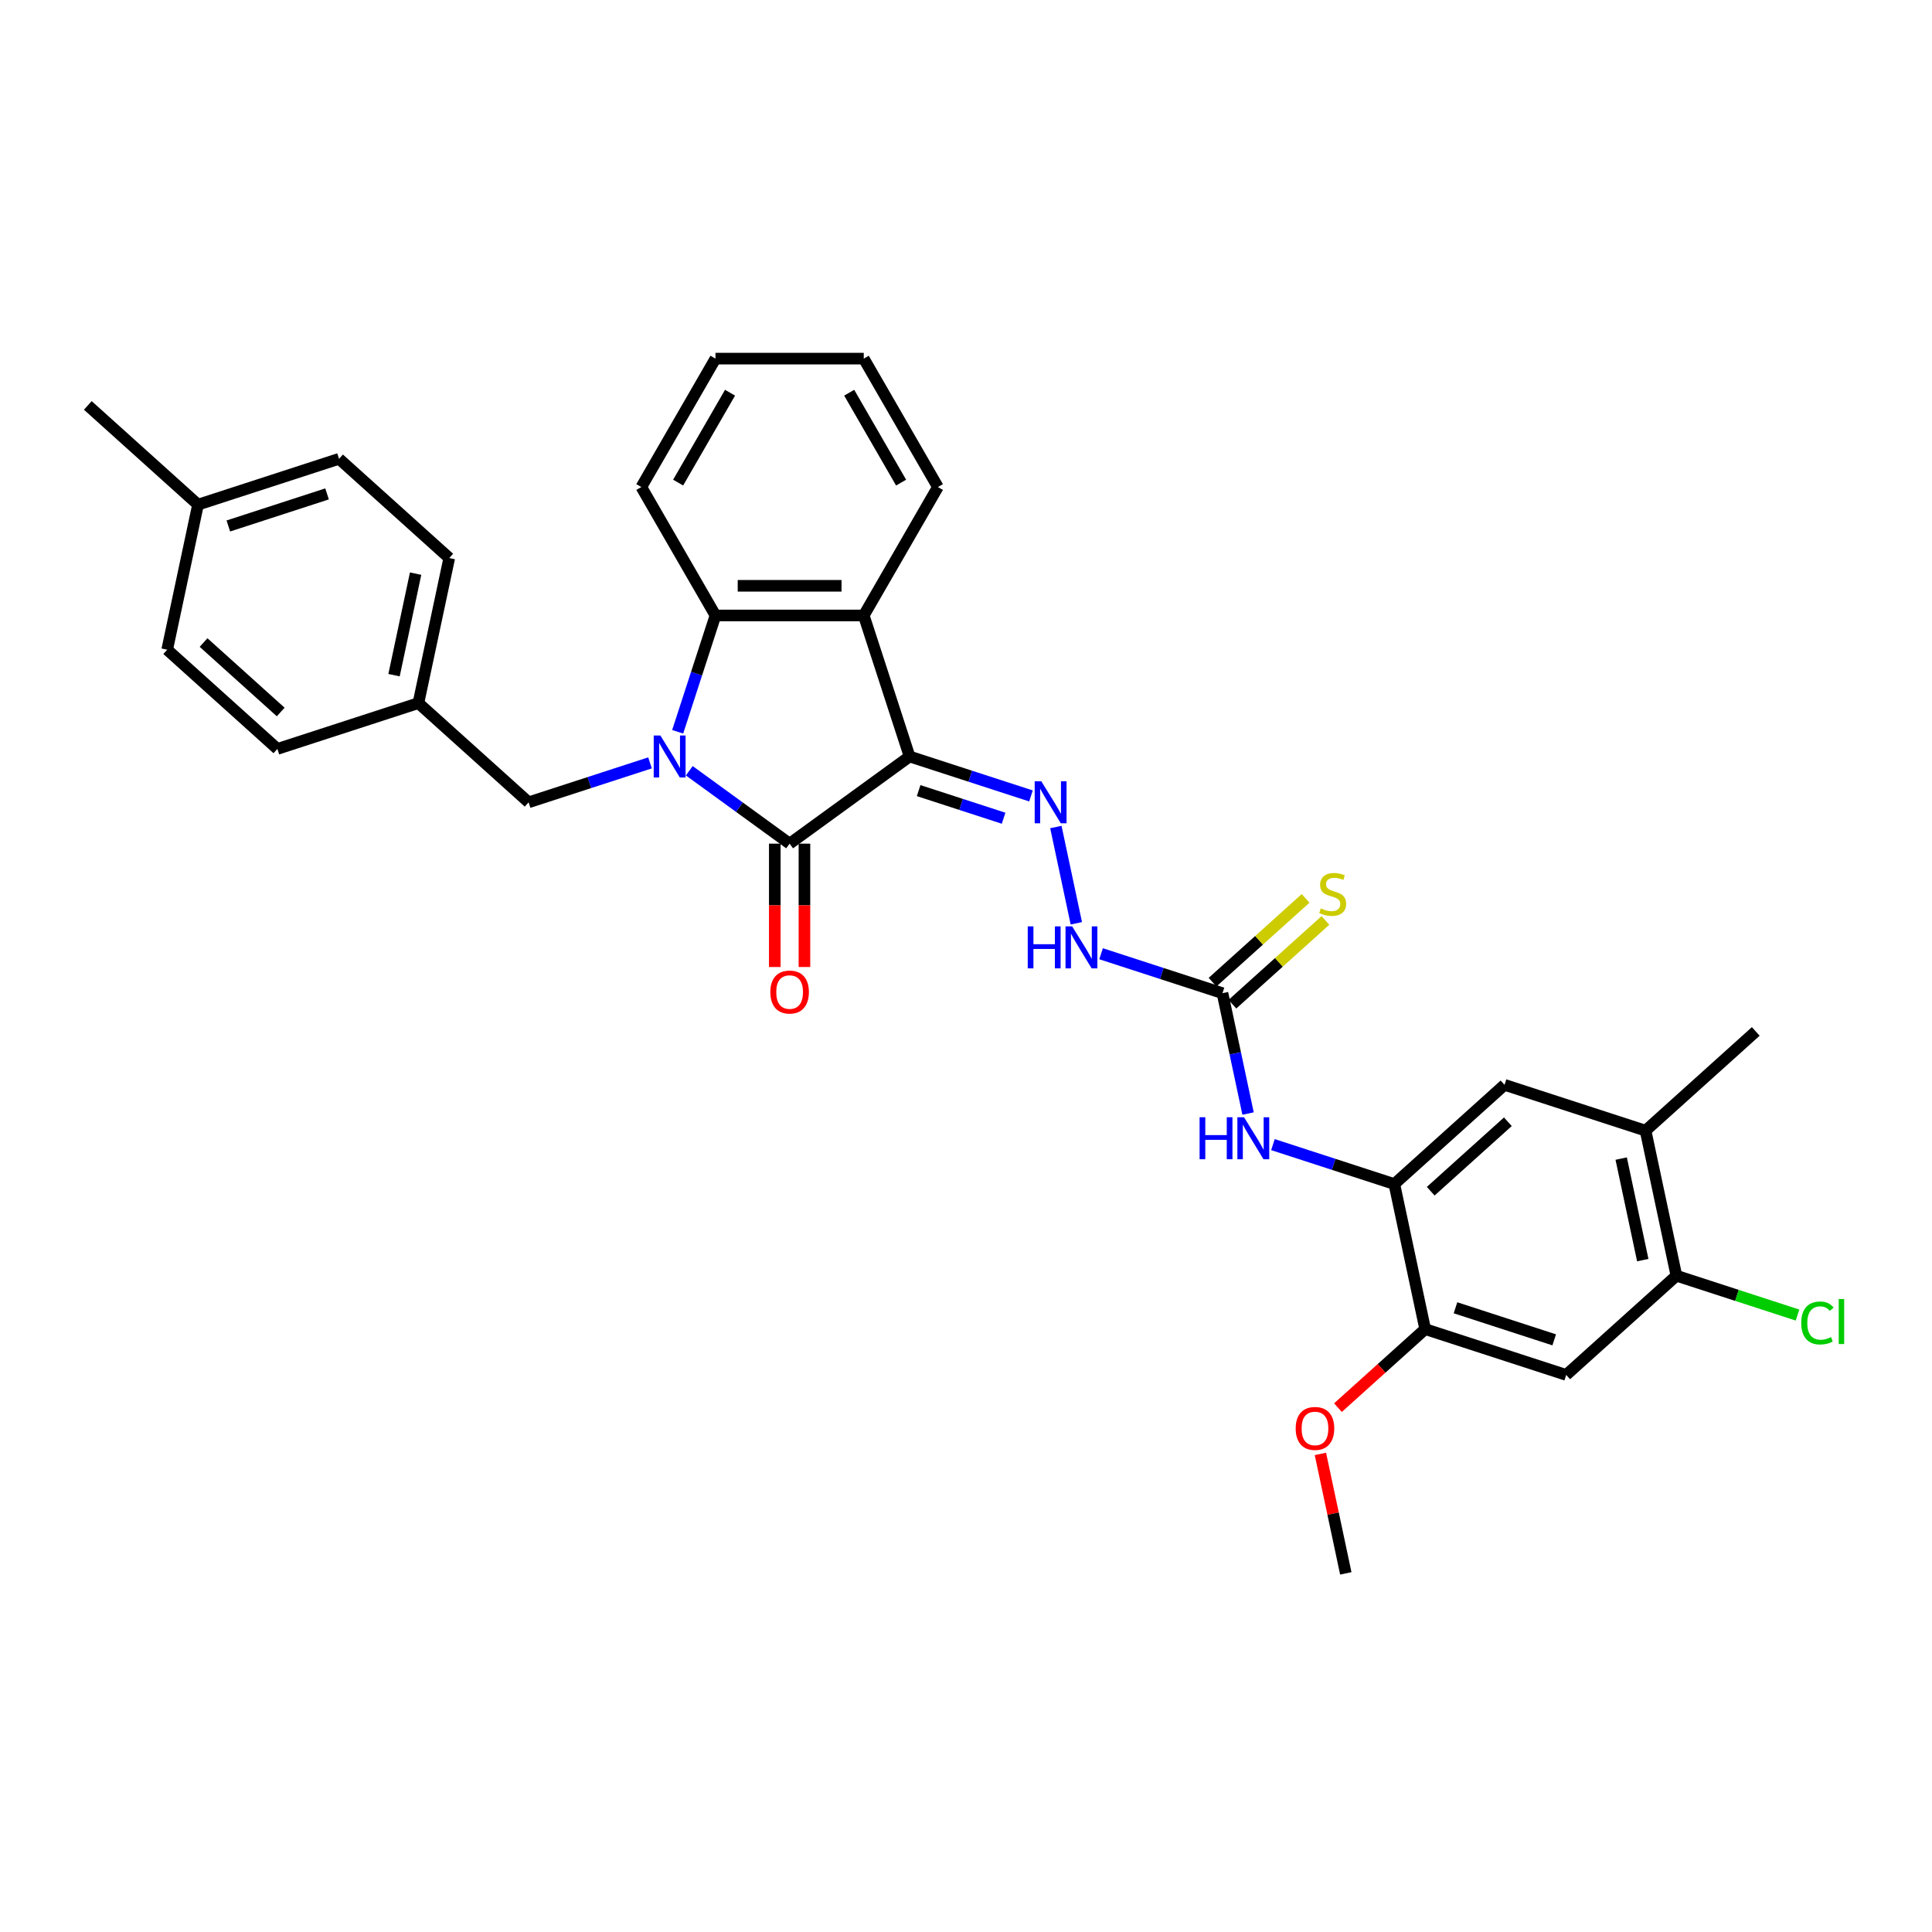 <?xml version='1.0' encoding='iso-8859-1'?>
<svg version='1.1' baseProfile='full'
              xmlns='http://www.w3.org/2000/svg'
                      xmlns:rdkit='http://www.rdkit.org/xml'
                      xmlns:xlink='http://www.w3.org/1999/xlink'
                  xml:space='preserve'
width='1000px' height='1000px' viewBox='0 0 1000 1000'>
<!-- END OF HEADER -->
<rect style='opacity:1.0;fill:#FFFFFF;stroke:none' width='1000' height='1000' x='0' y='0'> </rect>
<path class='bond-1' d='M 470.799,391.56 L 408.704,436.674' style='fill:none;fill-rule:evenodd;stroke:#000000;stroke-width:6px;stroke-linecap:butt;stroke-linejoin:miter;stroke-opacity:1' />
<path class='bond-2' d='M 470.799,391.56 L 447.081,318.562' style='fill:none;fill-rule:evenodd;stroke:#000000;stroke-width:6px;stroke-linecap:butt;stroke-linejoin:miter;stroke-opacity:1' />
<path class='bond-4' d='M 470.799,391.56 L 502.217,401.768' style='fill:none;fill-rule:evenodd;stroke:#000000;stroke-width:6px;stroke-linecap:butt;stroke-linejoin:miter;stroke-opacity:1' />
<path class='bond-4' d='M 502.217,401.768 L 533.634,411.976' style='fill:none;fill-rule:evenodd;stroke:#0000FF;stroke-width:6px;stroke-linecap:butt;stroke-linejoin:miter;stroke-opacity:1' />
<path class='bond-4' d='M 475.481,409.222 L 497.473,416.367' style='fill:none;fill-rule:evenodd;stroke:#000000;stroke-width:6px;stroke-linecap:butt;stroke-linejoin:miter;stroke-opacity:1' />
<path class='bond-4' d='M 497.473,416.367 L 519.465,423.513' style='fill:none;fill-rule:evenodd;stroke:#0000FF;stroke-width:6px;stroke-linecap:butt;stroke-linejoin:miter;stroke-opacity:1' />
<path class='bond-0' d='M 356.771,398.943 L 382.738,417.809' style='fill:none;fill-rule:evenodd;stroke:#0000FF;stroke-width:6px;stroke-linecap:butt;stroke-linejoin:miter;stroke-opacity:1' />
<path class='bond-0' d='M 382.738,417.809 L 408.704,436.674' style='fill:none;fill-rule:evenodd;stroke:#000000;stroke-width:6px;stroke-linecap:butt;stroke-linejoin:miter;stroke-opacity:1' />
<path class='bond-12' d='M 336.447,394.862 L 305.029,405.07' style='fill:none;fill-rule:evenodd;stroke:#0000FF;stroke-width:6px;stroke-linecap:butt;stroke-linejoin:miter;stroke-opacity:1' />
<path class='bond-12' d='M 305.029,405.07 L 273.612,415.278' style='fill:none;fill-rule:evenodd;stroke:#000000;stroke-width:6px;stroke-linecap:butt;stroke-linejoin:miter;stroke-opacity:1' />
<path class='bond-32' d='M 350.764,378.772 L 360.545,348.667' style='fill:none;fill-rule:evenodd;stroke:#0000FF;stroke-width:6px;stroke-linecap:butt;stroke-linejoin:miter;stroke-opacity:1' />
<path class='bond-32' d='M 360.545,348.667 L 370.327,318.562' style='fill:none;fill-rule:evenodd;stroke:#000000;stroke-width:6px;stroke-linecap:butt;stroke-linejoin:miter;stroke-opacity:1' />
<path class='bond-15' d='M 401.029,436.674 L 401.029,468.596' style='fill:none;fill-rule:evenodd;stroke:#000000;stroke-width:6px;stroke-linecap:butt;stroke-linejoin:miter;stroke-opacity:1' />
<path class='bond-15' d='M 401.029,468.596 L 401.029,500.518' style='fill:none;fill-rule:evenodd;stroke:#FF0000;stroke-width:6px;stroke-linecap:butt;stroke-linejoin:miter;stroke-opacity:1' />
<path class='bond-15' d='M 416.379,436.674 L 416.379,468.596' style='fill:none;fill-rule:evenodd;stroke:#000000;stroke-width:6px;stroke-linecap:butt;stroke-linejoin:miter;stroke-opacity:1' />
<path class='bond-15' d='M 416.379,468.596 L 416.379,500.518' style='fill:none;fill-rule:evenodd;stroke:#FF0000;stroke-width:6px;stroke-linecap:butt;stroke-linejoin:miter;stroke-opacity:1' />
<path class='bond-3' d='M 447.081,318.562 L 370.327,318.562' style='fill:none;fill-rule:evenodd;stroke:#000000;stroke-width:6px;stroke-linecap:butt;stroke-linejoin:miter;stroke-opacity:1' />
<path class='bond-3' d='M 435.568,303.212 L 381.84,303.212' style='fill:none;fill-rule:evenodd;stroke:#000000;stroke-width:6px;stroke-linecap:butt;stroke-linejoin:miter;stroke-opacity:1' />
<path class='bond-19' d='M 447.081,318.562 L 485.458,252.092' style='fill:none;fill-rule:evenodd;stroke:#000000;stroke-width:6px;stroke-linecap:butt;stroke-linejoin:miter;stroke-opacity:1' />
<path class='bond-22' d='M 370.327,318.562 L 331.95,252.092' style='fill:none;fill-rule:evenodd;stroke:#000000;stroke-width:6px;stroke-linecap:butt;stroke-linejoin:miter;stroke-opacity:1' />
<path class='bond-10' d='M 546.515,428.065 L 557.106,477.894' style='fill:none;fill-rule:evenodd;stroke:#0000FF;stroke-width:6px;stroke-linecap:butt;stroke-linejoin:miter;stroke-opacity:1' />
<path class='bond-5' d='M 632.752,514.073 L 601.334,503.865' style='fill:none;fill-rule:evenodd;stroke:#000000;stroke-width:6px;stroke-linecap:butt;stroke-linejoin:miter;stroke-opacity:1' />
<path class='bond-5' d='M 601.334,503.865 L 569.917,493.656' style='fill:none;fill-rule:evenodd;stroke:#0000FF;stroke-width:6px;stroke-linecap:butt;stroke-linejoin:miter;stroke-opacity:1' />
<path class='bond-7' d='M 632.752,514.073 L 639.372,545.217' style='fill:none;fill-rule:evenodd;stroke:#000000;stroke-width:6px;stroke-linecap:butt;stroke-linejoin:miter;stroke-opacity:1' />
<path class='bond-7' d='M 639.372,545.217 L 645.992,576.362' style='fill:none;fill-rule:evenodd;stroke:#0000FF;stroke-width:6px;stroke-linecap:butt;stroke-linejoin:miter;stroke-opacity:1' />
<path class='bond-16' d='M 637.888,519.777 L 661.963,498.099' style='fill:none;fill-rule:evenodd;stroke:#000000;stroke-width:6px;stroke-linecap:butt;stroke-linejoin:miter;stroke-opacity:1' />
<path class='bond-16' d='M 661.963,498.099 L 686.039,476.421' style='fill:none;fill-rule:evenodd;stroke:#CCCC00;stroke-width:6px;stroke-linecap:butt;stroke-linejoin:miter;stroke-opacity:1' />
<path class='bond-16' d='M 627.616,508.369 L 651.692,486.691' style='fill:none;fill-rule:evenodd;stroke:#000000;stroke-width:6px;stroke-linecap:butt;stroke-linejoin:miter;stroke-opacity:1' />
<path class='bond-16' d='M 651.692,486.691 L 675.767,465.013' style='fill:none;fill-rule:evenodd;stroke:#CCCC00;stroke-width:6px;stroke-linecap:butt;stroke-linejoin:miter;stroke-opacity:1' />
<path class='bond-6' d='M 721.707,612.868 L 690.29,602.659' style='fill:none;fill-rule:evenodd;stroke:#000000;stroke-width:6px;stroke-linecap:butt;stroke-linejoin:miter;stroke-opacity:1' />
<path class='bond-6' d='M 690.29,602.659 L 658.872,592.451' style='fill:none;fill-rule:evenodd;stroke:#0000FF;stroke-width:6px;stroke-linecap:butt;stroke-linejoin:miter;stroke-opacity:1' />
<path class='bond-9' d='M 721.707,612.868 L 737.665,687.944' style='fill:none;fill-rule:evenodd;stroke:#000000;stroke-width:6px;stroke-linecap:butt;stroke-linejoin:miter;stroke-opacity:1' />
<path class='bond-13' d='M 721.707,612.868 L 778.746,561.509' style='fill:none;fill-rule:evenodd;stroke:#000000;stroke-width:6px;stroke-linecap:butt;stroke-linejoin:miter;stroke-opacity:1' />
<path class='bond-13' d='M 740.535,616.572 L 780.462,580.621' style='fill:none;fill-rule:evenodd;stroke:#000000;stroke-width:6px;stroke-linecap:butt;stroke-linejoin:miter;stroke-opacity:1' />
<path class='bond-8' d='M 810.663,711.663 L 737.665,687.944' style='fill:none;fill-rule:evenodd;stroke:#000000;stroke-width:6px;stroke-linecap:butt;stroke-linejoin:miter;stroke-opacity:1' />
<path class='bond-8' d='M 804.457,693.505 L 753.358,676.903' style='fill:none;fill-rule:evenodd;stroke:#000000;stroke-width:6px;stroke-linecap:butt;stroke-linejoin:miter;stroke-opacity:1' />
<path class='bond-35' d='M 810.663,711.663 L 867.702,660.304' style='fill:none;fill-rule:evenodd;stroke:#000000;stroke-width:6px;stroke-linecap:butt;stroke-linejoin:miter;stroke-opacity:1' />
<path class='bond-20' d='M 737.665,687.944 L 715.094,708.267' style='fill:none;fill-rule:evenodd;stroke:#000000;stroke-width:6px;stroke-linecap:butt;stroke-linejoin:miter;stroke-opacity:1' />
<path class='bond-20' d='M 715.094,708.267 L 692.523,728.591' style='fill:none;fill-rule:evenodd;stroke:#FF0000;stroke-width:6px;stroke-linecap:butt;stroke-linejoin:miter;stroke-opacity:1' />
<path class='bond-11' d='M 867.702,660.304 L 851.744,585.228' style='fill:none;fill-rule:evenodd;stroke:#000000;stroke-width:6px;stroke-linecap:butt;stroke-linejoin:miter;stroke-opacity:1' />
<path class='bond-11' d='M 850.293,652.234 L 839.122,599.681' style='fill:none;fill-rule:evenodd;stroke:#000000;stroke-width:6px;stroke-linecap:butt;stroke-linejoin:miter;stroke-opacity:1' />
<path class='bond-18' d='M 867.702,660.304 L 899.05,670.49' style='fill:none;fill-rule:evenodd;stroke:#000000;stroke-width:6px;stroke-linecap:butt;stroke-linejoin:miter;stroke-opacity:1' />
<path class='bond-18' d='M 899.05,670.49 L 930.399,680.676' style='fill:none;fill-rule:evenodd;stroke:#00CC00;stroke-width:6px;stroke-linecap:butt;stroke-linejoin:miter;stroke-opacity:1' />
<path class='bond-17' d='M 273.612,415.278 L 216.572,363.92' style='fill:none;fill-rule:evenodd;stroke:#000000;stroke-width:6px;stroke-linecap:butt;stroke-linejoin:miter;stroke-opacity:1' />
<path class='bond-14' d='M 778.746,561.509 L 851.744,585.228' style='fill:none;fill-rule:evenodd;stroke:#000000;stroke-width:6px;stroke-linecap:butt;stroke-linejoin:miter;stroke-opacity:1' />
<path class='bond-27' d='M 851.744,585.228 L 908.783,533.869' style='fill:none;fill-rule:evenodd;stroke:#000000;stroke-width:6px;stroke-linecap:butt;stroke-linejoin:miter;stroke-opacity:1' />
<path class='bond-23' d='M 216.572,363.92 L 143.575,387.638' style='fill:none;fill-rule:evenodd;stroke:#000000;stroke-width:6px;stroke-linecap:butt;stroke-linejoin:miter;stroke-opacity:1' />
<path class='bond-24' d='M 216.572,363.92 L 232.53,288.843' style='fill:none;fill-rule:evenodd;stroke:#000000;stroke-width:6px;stroke-linecap:butt;stroke-linejoin:miter;stroke-opacity:1' />
<path class='bond-24' d='M 203.951,349.466 L 215.121,296.913' style='fill:none;fill-rule:evenodd;stroke:#000000;stroke-width:6px;stroke-linecap:butt;stroke-linejoin:miter;stroke-opacity:1' />
<path class='bond-30' d='M 485.458,252.092 L 447.081,185.621' style='fill:none;fill-rule:evenodd;stroke:#000000;stroke-width:6px;stroke-linecap:butt;stroke-linejoin:miter;stroke-opacity:1' />
<path class='bond-30' d='M 466.407,249.796 L 439.543,203.267' style='fill:none;fill-rule:evenodd;stroke:#000000;stroke-width:6px;stroke-linecap:butt;stroke-linejoin:miter;stroke-opacity:1' />
<path class='bond-29' d='M 683.442,752.55 L 690.013,783.465' style='fill:none;fill-rule:evenodd;stroke:#FF0000;stroke-width:6px;stroke-linecap:butt;stroke-linejoin:miter;stroke-opacity:1' />
<path class='bond-29' d='M 690.013,783.465 L 696.584,814.379' style='fill:none;fill-rule:evenodd;stroke:#000000;stroke-width:6px;stroke-linecap:butt;stroke-linejoin:miter;stroke-opacity:1' />
<path class='bond-21' d='M 102.494,261.203 L 175.491,237.484' style='fill:none;fill-rule:evenodd;stroke:#000000;stroke-width:6px;stroke-linecap:butt;stroke-linejoin:miter;stroke-opacity:1' />
<path class='bond-21' d='M 118.187,272.244 L 169.285,255.642' style='fill:none;fill-rule:evenodd;stroke:#000000;stroke-width:6px;stroke-linecap:butt;stroke-linejoin:miter;stroke-opacity:1' />
<path class='bond-28' d='M 102.494,261.203 L 45.455,209.844' style='fill:none;fill-rule:evenodd;stroke:#000000;stroke-width:6px;stroke-linecap:butt;stroke-linejoin:miter;stroke-opacity:1' />
<path class='bond-34' d='M 102.494,261.203 L 86.536,336.279' style='fill:none;fill-rule:evenodd;stroke:#000000;stroke-width:6px;stroke-linecap:butt;stroke-linejoin:miter;stroke-opacity:1' />
<path class='bond-33' d='M 331.95,252.092 L 370.327,185.621' style='fill:none;fill-rule:evenodd;stroke:#000000;stroke-width:6px;stroke-linecap:butt;stroke-linejoin:miter;stroke-opacity:1' />
<path class='bond-33' d='M 351.001,249.796 L 377.865,203.267' style='fill:none;fill-rule:evenodd;stroke:#000000;stroke-width:6px;stroke-linecap:butt;stroke-linejoin:miter;stroke-opacity:1' />
<path class='bond-26' d='M 143.575,387.638 L 86.536,336.279' style='fill:none;fill-rule:evenodd;stroke:#000000;stroke-width:6px;stroke-linecap:butt;stroke-linejoin:miter;stroke-opacity:1' />
<path class='bond-26' d='M 145.291,368.526 L 105.363,332.575' style='fill:none;fill-rule:evenodd;stroke:#000000;stroke-width:6px;stroke-linecap:butt;stroke-linejoin:miter;stroke-opacity:1' />
<path class='bond-25' d='M 232.53,288.843 L 175.491,237.484' style='fill:none;fill-rule:evenodd;stroke:#000000;stroke-width:6px;stroke-linecap:butt;stroke-linejoin:miter;stroke-opacity:1' />
<path class='bond-31' d='M 447.081,185.621 L 370.327,185.621' style='fill:none;fill-rule:evenodd;stroke:#000000;stroke-width:6px;stroke-linecap:butt;stroke-linejoin:miter;stroke-opacity:1' />
<path  class='atom-1' d='M 341.804 380.691
L 348.927 392.204
Q 349.633 393.34, 350.769 395.397
Q 351.905 397.454, 351.966 397.577
L 351.966 380.691
L 354.852 380.691
L 354.852 402.428
L 351.874 402.428
L 344.229 389.84
Q 343.339 388.367, 342.387 386.678
Q 341.466 384.989, 341.19 384.468
L 341.19 402.428
L 338.365 402.428
L 338.365 380.691
L 341.804 380.691
' fill='#0000FF'/>
<path  class='atom-5' d='M 538.992 404.41
L 546.115 415.923
Q 546.821 417.059, 547.957 419.116
Q 549.093 421.173, 549.154 421.295
L 549.154 404.41
L 552.04 404.41
L 552.04 426.146
L 549.062 426.146
L 541.417 413.559
Q 540.527 412.085, 539.575 410.396
Q 538.654 408.708, 538.378 408.186
L 538.378 426.146
L 535.553 426.146
L 535.553 404.41
L 538.992 404.41
' fill='#0000FF'/>
<path  class='atom-8' d='M 620.91 578.281
L 623.857 578.281
L 623.857 587.522
L 634.971 587.522
L 634.971 578.281
L 637.918 578.281
L 637.918 600.018
L 634.971 600.018
L 634.971 589.978
L 623.857 589.978
L 623.857 600.018
L 620.91 600.018
L 620.91 578.281
' fill='#0000FF'/>
<path  class='atom-8' d='M 643.905 578.281
L 651.028 589.794
Q 651.734 590.93, 652.87 592.987
Q 654.006 595.044, 654.067 595.167
L 654.067 578.281
L 656.953 578.281
L 656.953 600.018
L 653.975 600.018
L 646.331 587.43
Q 645.44 585.956, 644.488 584.268
Q 643.567 582.579, 643.291 582.057
L 643.291 600.018
L 640.467 600.018
L 640.467 578.281
L 643.905 578.281
' fill='#0000FF'/>
<path  class='atom-11' d='M 531.954 479.486
L 534.902 479.486
L 534.902 488.727
L 546.016 488.727
L 546.016 479.486
L 548.963 479.486
L 548.963 501.223
L 546.016 501.223
L 546.016 491.183
L 534.902 491.183
L 534.902 501.223
L 531.954 501.223
L 531.954 479.486
' fill='#0000FF'/>
<path  class='atom-11' d='M 554.95 479.486
L 562.073 490.999
Q 562.779 492.135, 563.915 494.192
Q 565.051 496.249, 565.112 496.372
L 565.112 479.486
L 567.998 479.486
L 567.998 501.223
L 565.02 501.223
L 557.375 488.635
Q 556.485 487.162, 555.533 485.473
Q 554.612 483.784, 554.336 483.262
L 554.336 501.223
L 551.511 501.223
L 551.511 479.486
L 554.95 479.486
' fill='#0000FF'/>
<path  class='atom-16' d='M 398.726 513.49
Q 398.726 508.27, 401.305 505.354
Q 403.884 502.437, 408.704 502.437
Q 413.524 502.437, 416.103 505.354
Q 418.682 508.27, 418.682 513.49
Q 418.682 518.77, 416.072 521.779
Q 413.463 524.757, 408.704 524.757
Q 403.915 524.757, 401.305 521.779
Q 398.726 518.801, 398.726 513.49
M 408.704 522.301
Q 412.02 522.301, 413.801 520.091
Q 415.612 517.849, 415.612 513.49
Q 415.612 509.222, 413.801 507.073
Q 412.02 504.893, 408.704 504.893
Q 405.388 504.893, 403.577 507.042
Q 401.796 509.192, 401.796 513.49
Q 401.796 517.88, 403.577 520.091
Q 405.388 522.301, 408.704 522.301
' fill='#FF0000'/>
<path  class='atom-17' d='M 683.651 470.175
Q 683.896 470.267, 684.91 470.697
Q 685.923 471.127, 687.028 471.403
Q 688.164 471.649, 689.269 471.649
Q 691.326 471.649, 692.524 470.666
Q 693.721 469.653, 693.721 467.903
Q 693.721 466.706, 693.107 465.969
Q 692.524 465.232, 691.603 464.833
Q 690.681 464.434, 689.146 463.973
Q 687.212 463.39, 686.046 462.837
Q 684.91 462.285, 684.081 461.118
Q 683.282 459.951, 683.282 457.986
Q 683.282 455.254, 685.124 453.565
Q 686.997 451.877, 690.681 451.877
Q 693.199 451.877, 696.054 453.074
L 695.348 455.438
Q 692.738 454.364, 690.774 454.364
Q 688.655 454.364, 687.489 455.254
Q 686.322 456.114, 686.353 457.618
Q 686.353 458.785, 686.936 459.491
Q 687.55 460.197, 688.41 460.596
Q 689.3 460.995, 690.774 461.456
Q 692.738 462.07, 693.905 462.684
Q 695.072 463.298, 695.901 464.556
Q 696.76 465.785, 696.76 467.903
Q 696.76 470.912, 694.734 472.539
Q 692.738 474.135, 689.392 474.135
Q 687.458 474.135, 685.984 473.706
Q 684.541 473.306, 682.822 472.6
L 683.651 470.175
' fill='#CCCC00'/>
<path  class='atom-19' d='M 932.318 684.775
Q 932.318 679.371, 934.835 676.547
Q 937.383 673.691, 942.203 673.691
Q 946.686 673.691, 949.081 676.854
L 947.054 678.511
Q 945.304 676.209, 942.203 676.209
Q 938.918 676.209, 937.168 678.419
Q 935.449 680.599, 935.449 684.775
Q 935.449 689.073, 937.23 691.283
Q 939.041 693.494, 942.541 693.494
Q 944.936 693.494, 947.73 692.051
L 948.589 694.354
Q 947.453 695.09, 945.734 695.52
Q 944.015 695.95, 942.111 695.95
Q 937.383 695.95, 934.835 693.064
Q 932.318 690.178, 932.318 684.775
' fill='#00CC00'/>
<path  class='atom-19' d='M 951.721 672.371
L 954.545 672.371
L 954.545 695.674
L 951.721 695.674
L 951.721 672.371
' fill='#00CC00'/>
<path  class='atom-21' d='M 670.648 739.364
Q 670.648 734.145, 673.227 731.228
Q 675.806 728.312, 680.626 728.312
Q 685.446 728.312, 688.025 731.228
Q 690.604 734.145, 690.604 739.364
Q 690.604 744.645, 687.994 747.653
Q 685.385 750.632, 680.626 750.632
Q 675.837 750.632, 673.227 747.653
Q 670.648 744.675, 670.648 739.364
M 680.626 748.175
Q 683.942 748.175, 685.722 745.965
Q 687.534 743.724, 687.534 739.364
Q 687.534 735.097, 685.722 732.947
Q 683.942 730.768, 680.626 730.768
Q 677.31 730.768, 675.499 732.917
Q 673.718 735.066, 673.718 739.364
Q 673.718 743.754, 675.499 745.965
Q 677.31 748.175, 680.626 748.175
' fill='#FF0000'/>
</svg>
